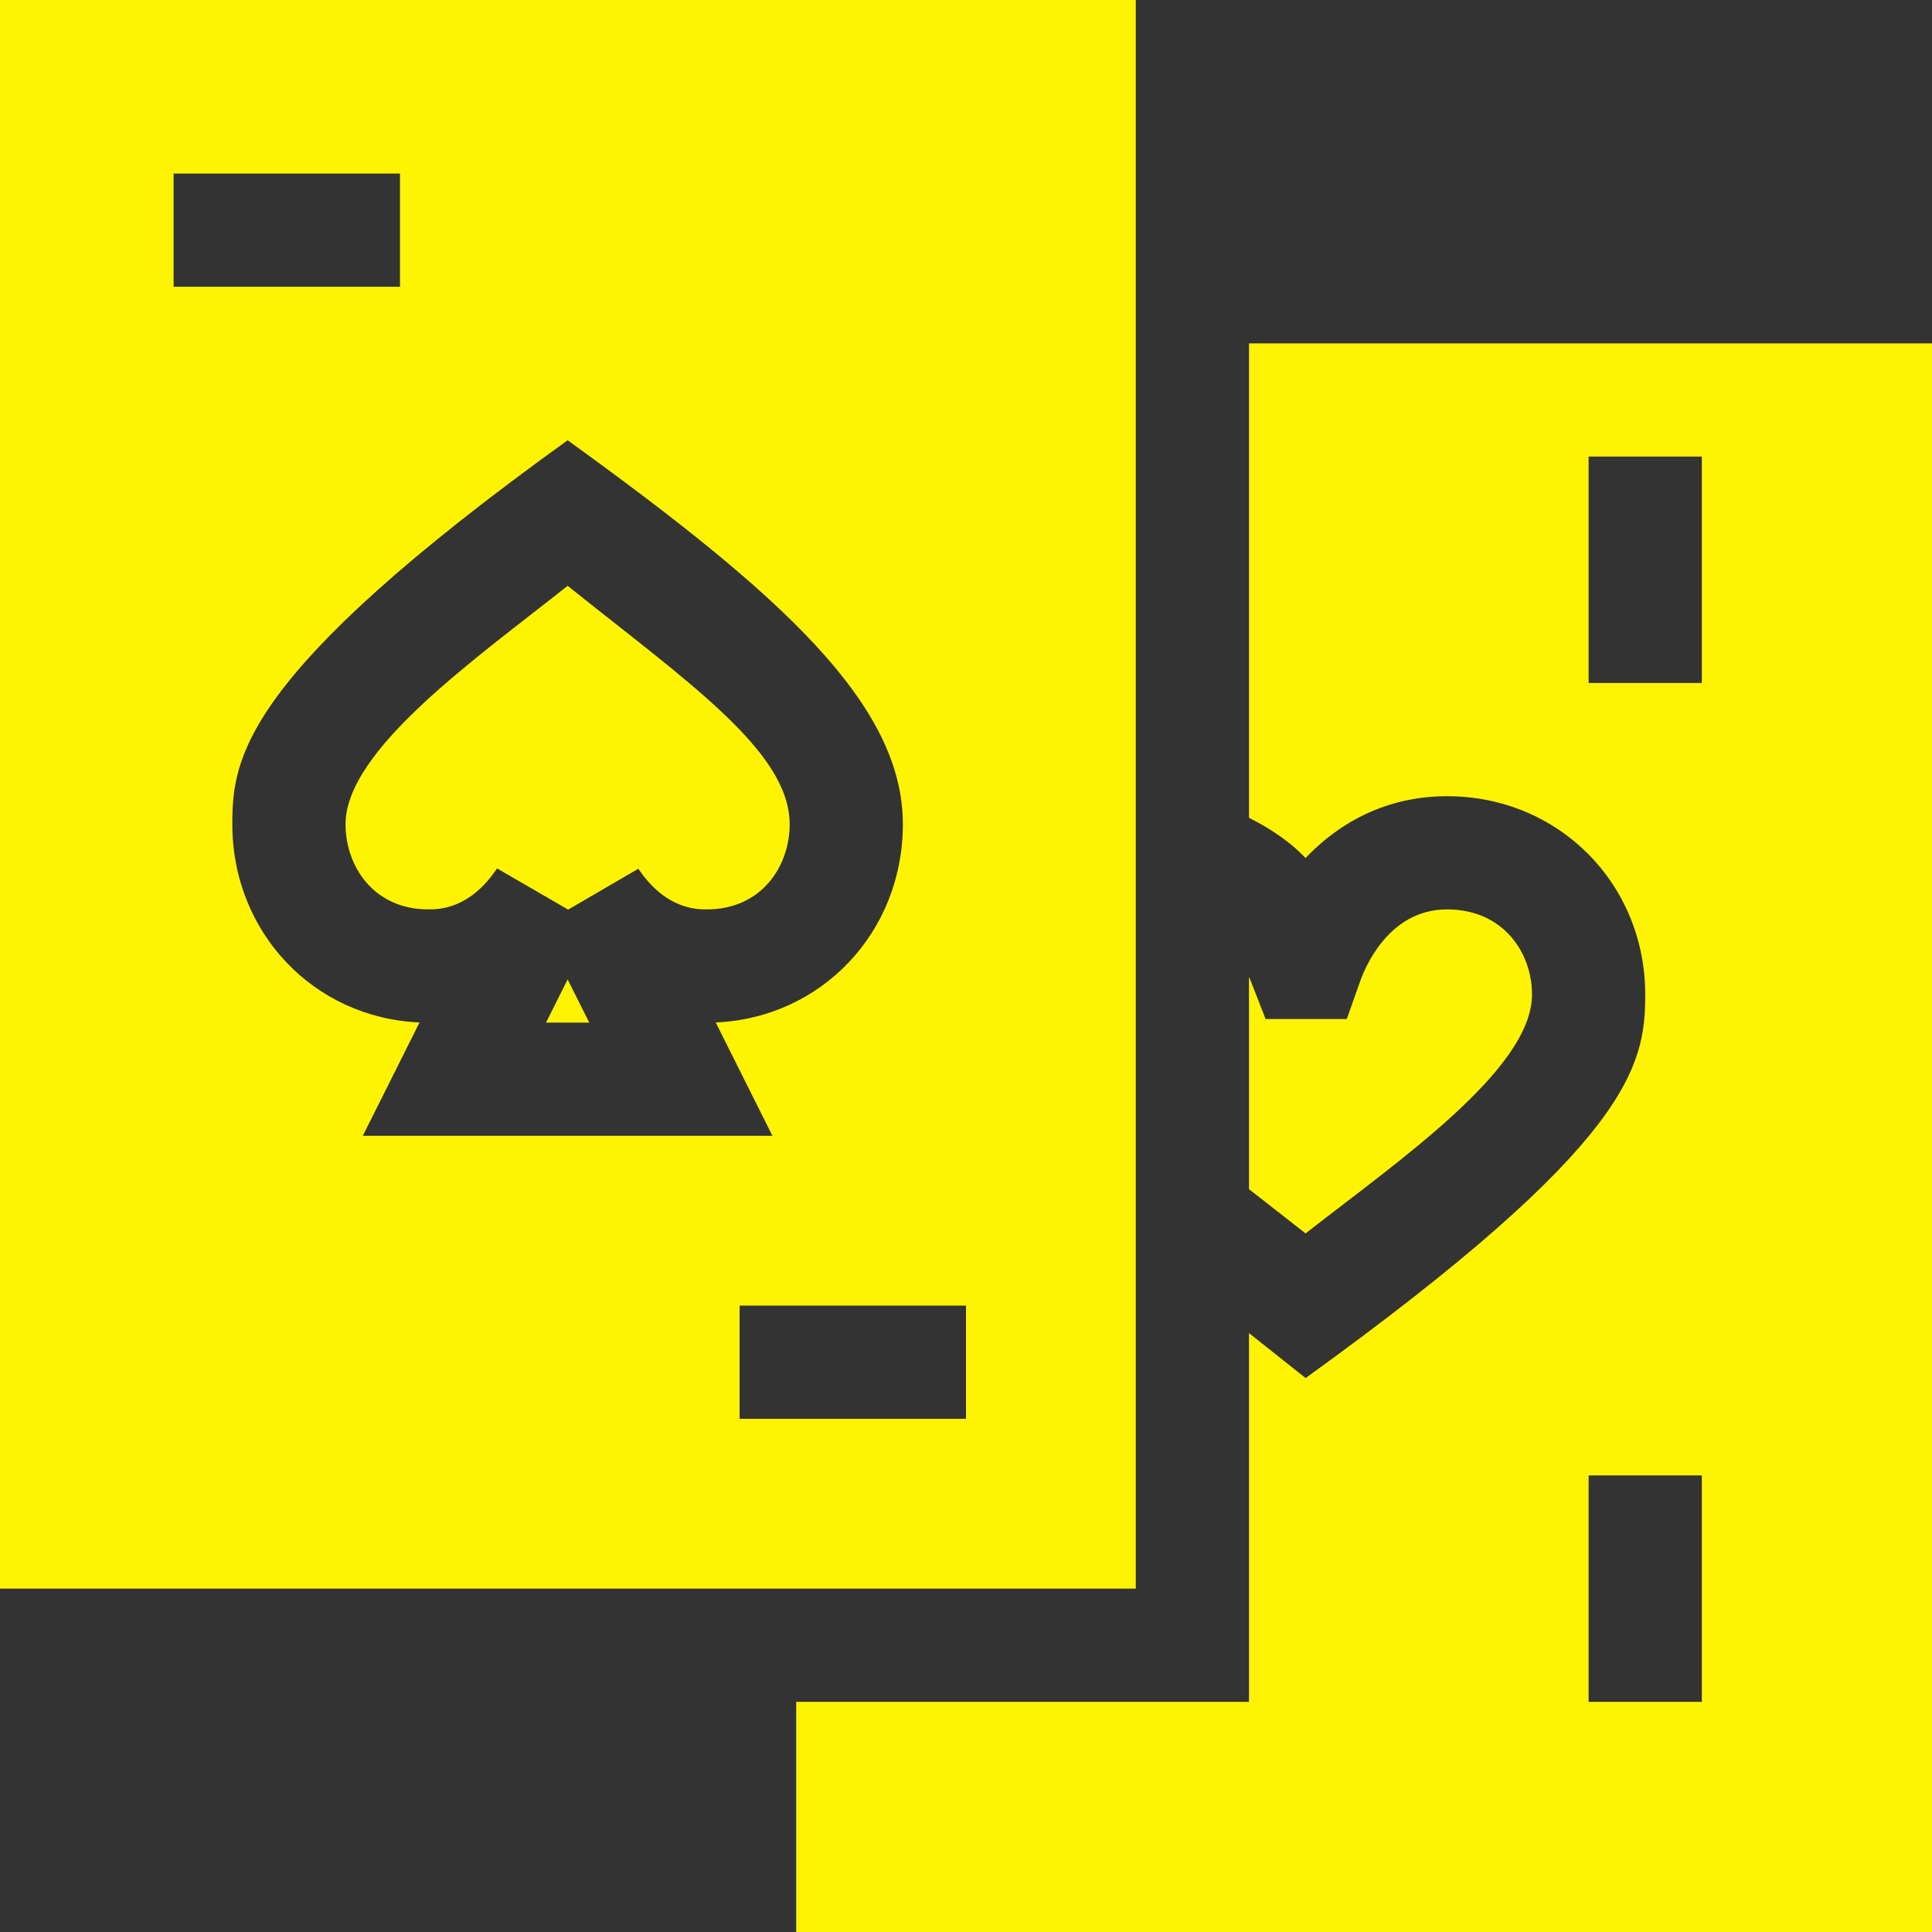 <?xml version="1.0" encoding="UTF-8"?> <svg xmlns="http://www.w3.org/2000/svg" width="60" height="60" viewBox="0 0 60 60" fill="none"><rect x="0" y="0" width="60" height="60" fill="#333333" stroke="none"/><g clip-path="url(#clip0_281_1940)"><path d="M15.436 26.969L17.644 28.249L19.824 26.979C20.674 28.242 21.637 28.242 21.954 28.242C23.642 28.242 24.524 26.912 24.524 25.597C24.524 23.34 21.366 21.186 17.628 18.193C14.877 20.385 10.731 23.266 10.731 25.597C10.731 26.912 11.614 28.242 13.301 28.242C13.618 28.242 14.587 28.242 15.436 26.969Z" fill="#FFF304"></path><path d="M35.273 0H0V49.336H35.273V0ZM5.391 5.391H12.422V8.906H5.391V5.391ZM7.215 25.597C7.215 23.563 7.486 20.973 17.628 13.673C24.288 18.481 28.039 21.877 28.039 25.597C28.039 28.958 25.508 31.612 22.227 31.753L23.988 35.273H11.268L13.029 31.753C9.748 31.614 7.215 28.959 7.215 25.597ZM30 44.062H22.969V40.547H30V44.062Z" fill="#FFF304"></path><path d="M16.957 31.758H18.3L17.629 30.416L16.957 31.758Z" fill="#FFF304"></path><path d="M47.578 30.888C47.578 29.572 46.672 28.242 44.941 28.242C43.087 28.242 42.358 30.131 42.229 30.508L41.826 31.646H39.304L38.861 30.511C38.854 30.489 38.812 30.393 38.789 30.335V36.931C39.103 37.176 40.232 38.057 40.547 38.305C43.375 36.087 47.578 33.215 47.578 30.888Z" fill="#FFF304"></path><path d="M38.789 25.397C39.479 25.745 40.088 26.161 40.544 26.647C41.591 25.546 43.056 24.727 44.941 24.727C48.392 24.727 51.094 27.432 51.094 30.888C51.094 33.101 50.679 35.488 40.547 42.797C40.108 42.448 39.014 41.578 38.789 41.401V52.852H24.727V60H60V10.664H38.789V25.397ZM52.852 52.852H49.336V45.82H52.852V52.852ZM49.336 14.18H52.852V21.211H49.336V14.18Z" fill="#FFF304"></path></g><defs><clipPath id="clip0_281_1940"><rect width="60" height="60" fill="white"></rect></clipPath></defs></svg> 